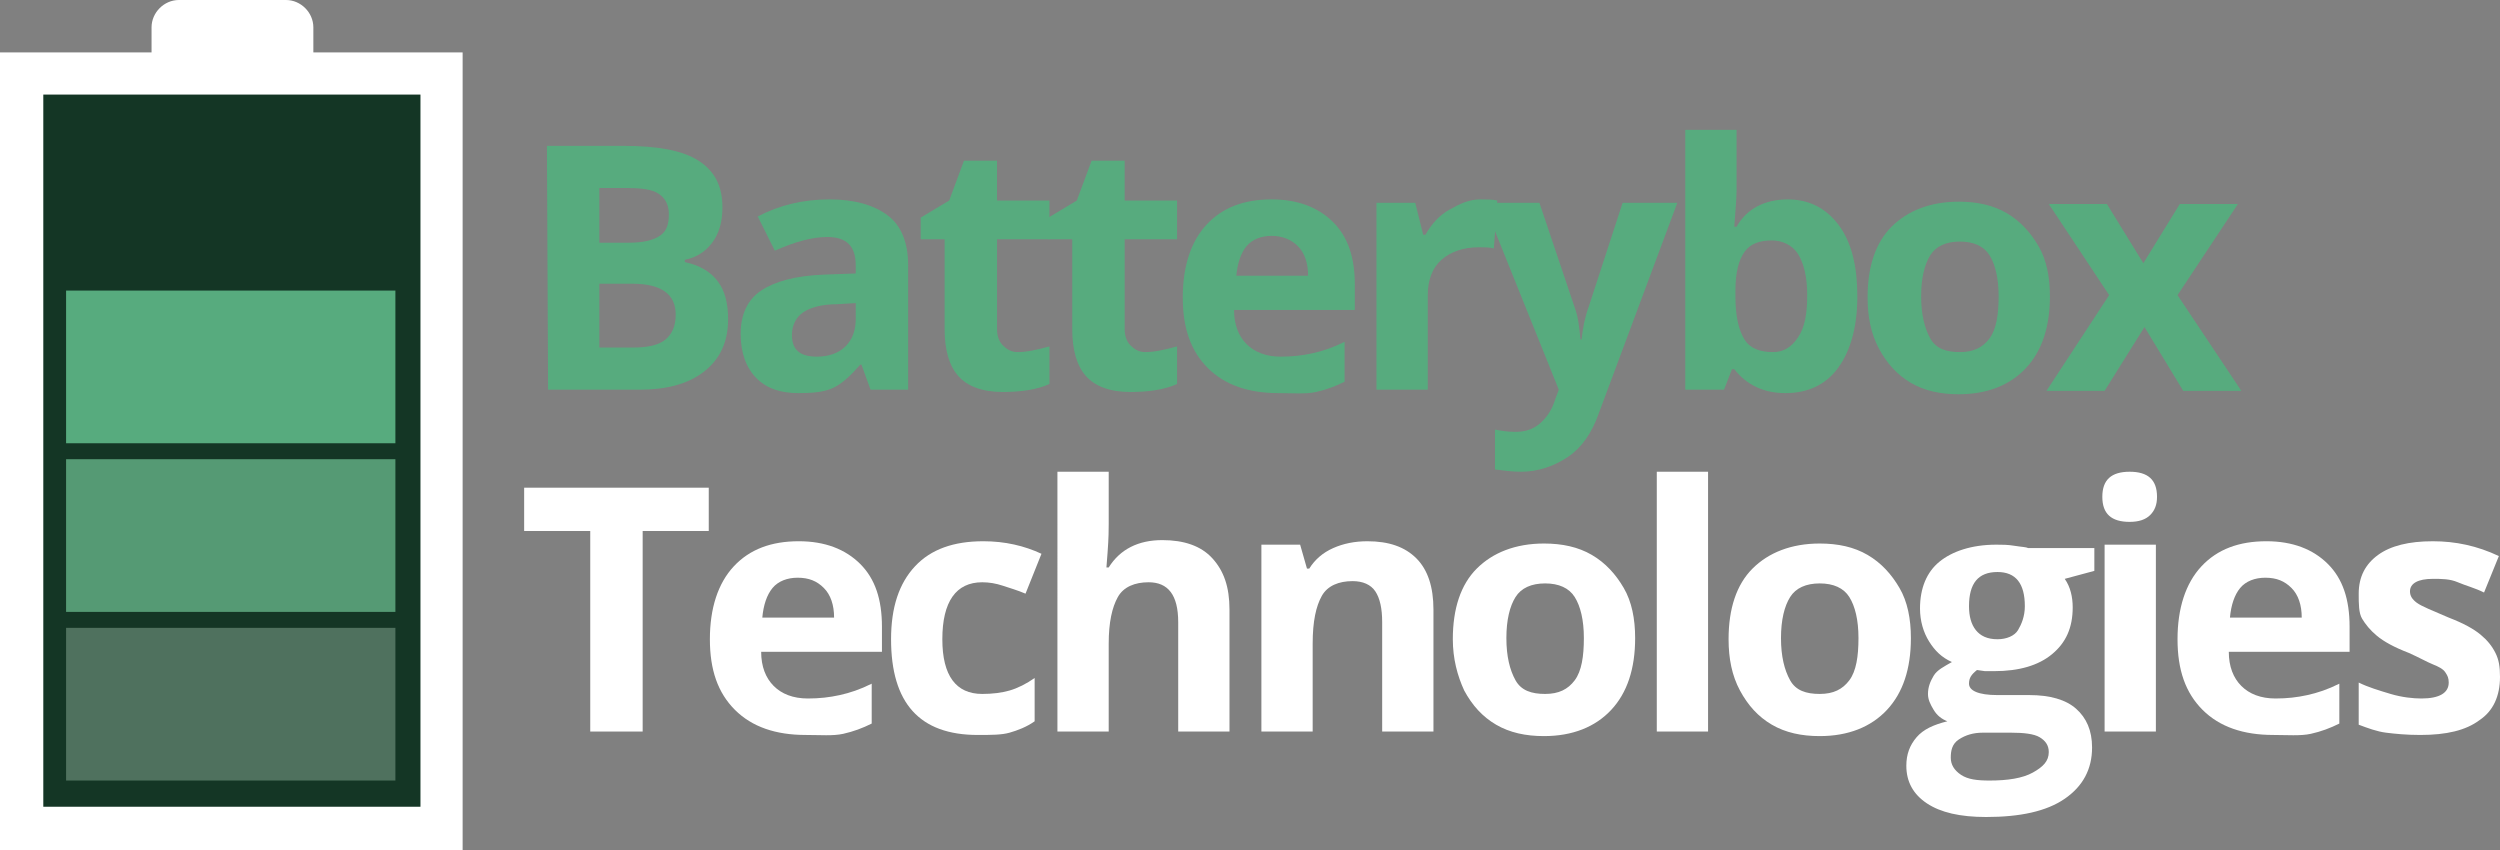 <?xml version="1.0" encoding="utf-8"?>
<!-- Generator: Adobe Illustrator 25.3.0, SVG Export Plug-In . SVG Version: 6.00 Build 0)  -->
<svg version="1.1" id="Layer_1" xmlns="http://www.w3.org/2000/svg" xmlns:xlink="http://www.w3.org/1999/xlink" x="0px" y="0px"
	 width="219.4px" height="74.6px" viewBox="0 0 219.4 74.6" style="enable-background:new 0 0 219.4 74.6;" xml:space="preserve">
<rect x="0" y="0" width="219.4" height="74.6" fill="#808080" stroke="none"/>
<style type="text/css">
	.st0{fill:#57AB7E;}
	.st1{fill:#FFFFFF;}
	.st2{fill:#143625;}
	.st3{fill:#559A74;}
	.st4{fill:#4F715E;}
</style>
<g>
	<path class="st0" d="M48,12.8h6.7c3,0,5.2,0.4,6.6,1.3s2.1,2.2,2.1,4.1c0,1.3-0.3,2.3-0.9,3.1s-1.4,1.3-2.4,1.5V23
		c1.4,0.3,2.3,0.9,2.9,1.7s0.9,1.9,0.9,3.3c0,2-0.7,3.5-2.1,4.6s-3.3,1.6-5.7,1.6h-8L48,12.8L48,12.8z M52.6,21.3h2.6
		c1.2,0,2.1-0.2,2.7-0.6s0.8-1,0.8-1.9c0-0.8-0.3-1.4-0.9-1.8s-1.6-0.5-2.8-0.5h-2.4C52.6,16.5,52.6,21.3,52.6,21.3z M52.6,24.9v5.6
		h3c1.2,0,2.2-0.2,2.8-0.7s0.9-1.2,0.9-2.2c0-1.8-1.3-2.7-3.8-2.7C55.5,24.9,52.6,24.9,52.6,24.9z"/>
	<path class="st0" d="M76.4,34.2L75.6,32h-0.1c-0.8,0.9-1.5,1.6-2.3,2s-1.8,0.5-3.1,0.5c-1.6,0-2.8-0.4-3.7-1.3S65,31,65,29.3
		s0.6-3,1.8-3.8s3-1.3,5.5-1.4l2.8-0.1v-0.7c0-1.7-0.8-2.5-2.5-2.5c-1.3,0-2.8,0.4-4.6,1.2l-1.5-3c1.9-1,4-1.5,6.3-1.5
		c2.2,0,3.9,0.5,5.1,1.4s1.8,2.4,1.8,4.4v10.9C79.7,34.2,76.4,34.2,76.4,34.2z M75.1,26.6l-1.7,0.1c-1.3,0-2.3,0.3-2.9,0.7
		s-1,1.1-1,2c0,1.3,0.7,1.9,2.2,1.9c1,0,1.9-0.3,2.5-0.9s0.9-1.4,0.9-2.4V26.6z"/>
	<path class="st0" d="M89.3,30.9c0.8,0,1.7-0.2,2.8-0.5v3.3c-1.1,0.5-2.5,0.7-4.1,0.7c-1.8,0-3.1-0.5-3.9-1.4s-1.2-2.3-1.2-4.1V21
		h-2.1v-1.9l2.5-1.5l1.3-3.5h2.9v3.5h4.6V21h-4.6v7.9c0,0.6,0.2,1.1,0.5,1.4S88.7,30.9,89.3,30.9z"/>
	<path class="st0" d="M100.5,30.9c0.8,0,1.7-0.2,2.8-0.5v3.3c-1.1,0.5-2.5,0.7-4.1,0.7c-1.8,0-3.1-0.5-3.9-1.4s-1.2-2.3-1.2-4.1V21
		H92v-1.9l2.5-1.5l1.3-3.5h2.9v3.5h4.6V21h-4.6v7.9c0,0.6,0.2,1.1,0.5,1.4S99.9,30.9,100.5,30.9z"/>
	<path class="st0" d="M112.2,34.5c-2.6,0-4.7-0.7-6.2-2.2s-2.2-3.5-2.2-6.2s0.7-4.9,2.1-6.4s3.3-2.2,5.7-2.2c2.3,0,4.1,0.7,5.4,2
		s1.9,3.1,1.9,5.5v2.2h-10.6c0,1.3,0.4,2.3,1.1,3s1.7,1.1,3,1.1c1,0,1.9-0.1,2.8-0.3s1.8-0.5,2.8-1v3.5c-0.8,0.4-1.6,0.7-2.5,0.9
		S113.5,34.5,112.2,34.5z M111.6,20.7c-0.9,0-1.7,0.3-2.2,0.9s-0.8,1.5-0.9,2.6h6.3c0-1.1-0.3-2-0.9-2.6S112.5,20.7,111.6,20.7z"/>
	<path class="st0" d="M129.9,17.5c0.6,0,1.1,0,1.5,0.1l-0.3,4.2c-0.4-0.1-0.8-0.1-1.3-0.1c-1.4,0-2.5,0.4-3.3,1.1s-1.2,1.8-1.2,3.1
		v8.3h-4.5V17.8h3.4l0.7,2.8h0.2c0.5-0.9,1.2-1.7,2.1-2.2C128.1,17.9,128.9,17.5,129.9,17.5z"/>
	<path class="st0" d="M130.2,17.8h4.9l3.1,9.2c0.3,0.8,0.4,1.7,0.5,2.8h0.1c0.1-1,0.3-2,0.6-2.8l3-9.2h4.8l-6.9,18.5
		c-0.6,1.7-1.5,3-2.7,3.8s-2.6,1.3-4.1,1.3c-0.8,0-1.5-0.1-2.3-0.2v-3.5c0.5,0.1,1.1,0.2,1.8,0.2c0.8,0,1.5-0.2,2.1-0.7
		s1.1-1.2,1.4-2.2l0.3-0.8L130.2,17.8z"/>
	<path class="st0" d="M156.9,17.5c1.9,0,3.4,0.8,4.5,2.3s1.6,3.6,1.6,6.2c0,2.7-0.6,4.8-1.7,6.3s-2.7,2.2-4.6,2.2
		c-1.9,0-3.4-0.7-4.5-2.1H152l-0.7,1.8h-3.4V11.4h4.5v5.3c0,0.7-0.1,1.8-0.2,3.2h0.2C153.3,18.3,154.9,17.5,156.9,17.5z M155.5,21.1
		c-1.1,0-1.9,0.3-2.4,1s-0.8,1.8-0.8,3.4V26c0,1.8,0.3,3,0.8,3.8s1.4,1.1,2.5,1.1c0.9,0,1.6-0.4,2.2-1.3s0.8-2.1,0.8-3.7
		s-0.3-2.8-0.8-3.6S156.4,21.1,155.5,21.1z"/>
	<path class="st0" d="M179.9,26c0,2.7-0.7,4.8-2.1,6.3s-3.4,2.3-5.9,2.3c-1.6,0-3-0.3-4.2-1s-2.1-1.7-2.8-3s-1-2.8-1-4.5
		c0-2.7,0.7-4.8,2.1-6.2s3.4-2.2,5.9-2.2c1.6,0,3,0.3,4.2,1s2.1,1.7,2.8,2.9S179.9,24.3,179.9,26z M168.6,26c0,1.6,0.3,2.8,0.8,3.7
		s1.4,1.2,2.6,1.2c1.2,0,2-0.4,2.6-1.2s0.8-2.1,0.8-3.7s-0.3-2.8-0.8-3.6s-1.4-1.2-2.6-1.2c-1.2,0-2.1,0.4-2.6,1.2
		S168.6,24.4,168.6,26z"/>
	<path class="st0" d="M185.1,25.9l-5.3-8h5.1l3.2,5.2l3.2-5.2h5.1l-5.3,8l5.6,8.4h-5.1l-3.4-5.6l-3.5,5.6h-5.1L185.1,25.9z"/>
	<path class="st1" d="M56.3,64.2h-4.5V46.6H46v-3.8h16.2v3.8h-5.8v17.6H56.3z"/>
	<path class="st1" d="M70.7,64.5c-2.6,0-4.7-0.7-6.2-2.2s-2.2-3.5-2.2-6.2s0.7-4.9,2.1-6.4s3.3-2.2,5.7-2.2c2.3,0,4.1,0.7,5.4,2
		s1.9,3.1,1.9,5.5v2.2H66.8c0,1.3,0.4,2.3,1.1,3s1.7,1.1,3,1.1c1,0,1.9-0.1,2.8-0.3s1.8-0.5,2.8-1v3.5c-0.8,0.4-1.6,0.7-2.5,0.9
		S72,64.5,70.7,64.5z M70,50.7c-0.9,0-1.7,0.3-2.2,0.9s-0.8,1.5-0.9,2.6h6.3c0-1.1-0.3-2-0.9-2.6S71,50.7,70,50.7z"/>
	<path class="st1" d="M85.8,64.5c-5.1,0-7.6-2.8-7.6-8.4c0-2.8,0.7-4.9,2.1-6.4s3.4-2.2,6-2.2c1.9,0,3.6,0.4,5.1,1.1L90,52.1
		c-0.7-0.3-1.4-0.5-2-0.7s-1.2-0.3-1.8-0.3c-2.3,0-3.5,1.7-3.5,5c0,3.2,1.2,4.8,3.5,4.8c0.9,0,1.7-0.1,2.4-0.3s1.5-0.6,2.2-1.1v3.8
		c-0.7,0.5-1.5,0.8-2.2,1S87,64.5,85.8,64.5z"/>
	<path class="st1" d="M107.9,64.2h-4.5v-9.6c0-2.4-0.9-3.5-2.6-3.5c-1.2,0-2.2,0.4-2.7,1.3s-0.8,2.2-0.8,4.1v7.7h-4.5V41.4h4.5V46
		c0,0.4,0,1.2-0.1,2.5l-0.1,1.3h0.2c1-1.6,2.6-2.4,4.7-2.4c1.9,0,3.4,0.5,4.4,1.6s1.5,2.5,1.5,4.5V64.2z"/>
	<path class="st1" d="M125.8,64.2h-4.5v-9.6c0-1.2-0.2-2.1-0.6-2.7s-1.1-0.9-2-0.9c-1.2,0-2.2,0.4-2.7,1.3s-0.8,2.2-0.8,4.2v7.7
		h-4.5V47.8h3.4l0.6,2.1h0.2c0.5-0.8,1.2-1.4,2.1-1.8s1.9-0.6,3-0.6c1.9,0,3.3,0.5,4.3,1.5s1.5,2.5,1.5,4.5V64.2z"/>
	<path class="st1" d="M143.5,56c0,2.7-0.7,4.8-2.1,6.3s-3.4,2.3-5.9,2.3c-1.6,0-3-0.3-4.2-1c-1.2-0.7-2.1-1.7-2.8-3
		c-0.6-1.3-1-2.8-1-4.5c0-2.7,0.7-4.8,2.1-6.2s3.4-2.2,5.9-2.2c1.6,0,3,0.3,4.2,1s2.1,1.7,2.8,2.9S143.5,54.3,143.5,56z M132.2,56
		c0,1.6,0.3,2.8,0.8,3.7s1.4,1.2,2.6,1.2c1.2,0,2-0.4,2.6-1.2s0.8-2.1,0.8-3.7c0-1.6-0.3-2.8-0.8-3.6s-1.4-1.2-2.6-1.2
		c-1.2,0-2.1,0.4-2.6,1.2S132.2,54.4,132.2,56z"/>
	<path class="st1" d="M149.9,64.2h-4.5V41.4h4.5V64.2z"/>
	<path class="st1" d="M167.7,56c0,2.7-0.7,4.8-2.1,6.3s-3.4,2.3-5.9,2.3c-1.6,0-3-0.3-4.2-1c-1.2-0.7-2.1-1.7-2.8-3s-1-2.8-1-4.5
		c0-2.7,0.7-4.8,2.1-6.2s3.4-2.2,5.9-2.2c1.6,0,3,0.3,4.2,1s2.1,1.7,2.8,2.9S167.7,54.3,167.7,56z M156.3,56c0,1.6,0.3,2.8,0.8,3.7
		s1.4,1.2,2.6,1.2c1.2,0,2-0.4,2.6-1.2s0.8-2.1,0.8-3.7c0-1.6-0.3-2.8-0.8-3.6s-1.4-1.2-2.6-1.2c-1.2,0-2.1,0.4-2.6,1.2
		S156.3,54.4,156.3,56z"/>
	<path class="st1" d="M183.8,47.8v2.3l-2.6,0.7c0.5,0.7,0.7,1.6,0.7,2.5c0,1.8-0.6,3.1-1.8,4.1s-2.9,1.5-5.1,1.5h-0.8l-0.7-0.1
		c-0.5,0.4-0.7,0.7-0.7,1.2c0,0.6,0.8,1,2.5,1h2.8c1.8,0,3.2,0.4,4.1,1.2s1.4,1.9,1.4,3.4c0,1.9-0.8,3.4-2.4,4.5s-3.9,1.6-6.9,1.6
		c-2.3,0-4-0.4-5.2-1.2s-1.8-1.9-1.8-3.3c0-1,0.3-1.8,0.9-2.5c0.6-0.7,1.5-1.1,2.7-1.4c-0.5-0.2-0.9-0.5-1.2-1s-0.5-0.9-0.5-1.4
		c0-0.6,0.2-1.1,0.5-1.6s0.9-0.8,1.6-1.2c-0.9-0.4-1.5-1-2-1.8s-0.8-1.8-0.8-2.9c0-1.8,0.6-3.2,1.7-4.1s2.8-1.5,5-1.5
		c0.5,0,1,0,1.6,0.1s1,0.1,1.2,0.2h5.8V47.8z M171.2,66.5c0,0.6,0.3,1.1,0.9,1.5s1.4,0.5,2.5,0.5c1.6,0,2.9-0.2,3.8-0.7
		s1.4-1,1.4-1.8c0-0.6-0.3-1-0.8-1.3s-1.4-0.4-2.5-0.4H174c-0.8,0-1.5,0.2-2.1,0.6S171.2,65.9,171.2,66.5z M172.8,53.2
		c0,0.9,0.2,1.6,0.6,2.1s1,0.8,1.9,0.8c0.8,0,1.5-0.3,1.8-0.8s0.6-1.2,0.6-2.1c0-2-0.8-3-2.4-3C173.6,50.2,172.8,51.2,172.8,53.2z"
		/>
	<path class="st1" d="M184.5,43.6c0-1.5,0.8-2.2,2.4-2.2s2.4,0.7,2.4,2.2c0,0.7-0.2,1.2-0.6,1.6s-1,0.6-1.8,0.6
		C185.3,45.8,184.5,45.1,184.5,43.6z M189.2,64.2h-4.5V47.8h4.5V64.2z"/>
	<path class="st1" d="M199.5,64.5c-2.6,0-4.7-0.7-6.2-2.2s-2.2-3.5-2.2-6.2s0.7-4.9,2.1-6.4s3.3-2.2,5.7-2.2c2.3,0,4.1,0.7,5.4,2
		s1.9,3.1,1.9,5.5v2.2h-10.6c0,1.3,0.4,2.3,1.1,3s1.7,1.1,3,1.1c1,0,1.9-0.1,2.8-0.3s1.8-0.5,2.8-1v3.5c-0.8,0.4-1.6,0.7-2.5,0.9
		S200.7,64.5,199.5,64.5z M198.8,50.7c-0.9,0-1.7,0.3-2.2,0.9s-0.8,1.5-0.9,2.6h6.3c0-1.1-0.3-2-0.9-2.6S199.8,50.7,198.8,50.7z"/>
	<path class="st1" d="M219.4,59.4c0,1.7-0.6,3-1.8,3.8c-1.2,0.9-2.9,1.3-5.2,1.3c-1.2,0-2.2-0.1-3-0.2s-1.6-0.4-2.4-0.7v-3.7
		c0.8,0.4,1.8,0.7,2.8,1s2,0.4,2.7,0.4c1.6,0,2.4-0.5,2.4-1.4c0-0.4-0.1-0.6-0.3-0.9s-0.6-0.5-1.1-0.7s-1.2-0.6-2.1-1
		c-1.3-0.5-2.2-1-2.8-1.5s-1-1-1.3-1.5S207,53,207,52.1c0-1.5,0.6-2.6,1.7-3.4s2.7-1.2,4.8-1.2c2,0,3.9,0.4,5.8,1.3L218,52
		c-0.8-0.4-1.6-0.6-2.3-0.9s-1.4-0.3-2.2-0.3c-1.3,0-2,0.4-2,1.1c0,0.4,0.2,0.7,0.6,1s1.4,0.7,2.8,1.3c1.3,0.5,2.2,1,2.8,1.5
		s1,1,1.3,1.6S219.4,58.5,219.4,59.4z"/>
</g>
<g>
	<rect x="-0.1" y="4.6" class="st1" width="40.7" height="70"/>
	<rect x="3.8" y="8.3" class="st1" width="33.1" height="62.5"/>
	<path class="st1" d="M25.1,13h-9.4c-1.3,0-2.4-1.1-2.4-2.4V2.4c0-1.3,1.1-2.4,2.4-2.4h9.4c1.3,0,2.4,1.1,2.4,2.4v8.3
		C27.5,11.9,26.5,13,25.1,13z"/>
	<rect x="3.8" y="8.3" class="st2" width="33.1" height="62.5"/>
	<rect x="5.8" y="25.5" class="st0" width="28.9" height="13.4"/>
	<rect x="5.8" y="40.3" class="st3" width="28.9" height="13.4"/>
	<rect x="5.8" y="55.1" class="st4" width="28.9" height="13.4"/>
</g>
</svg>
